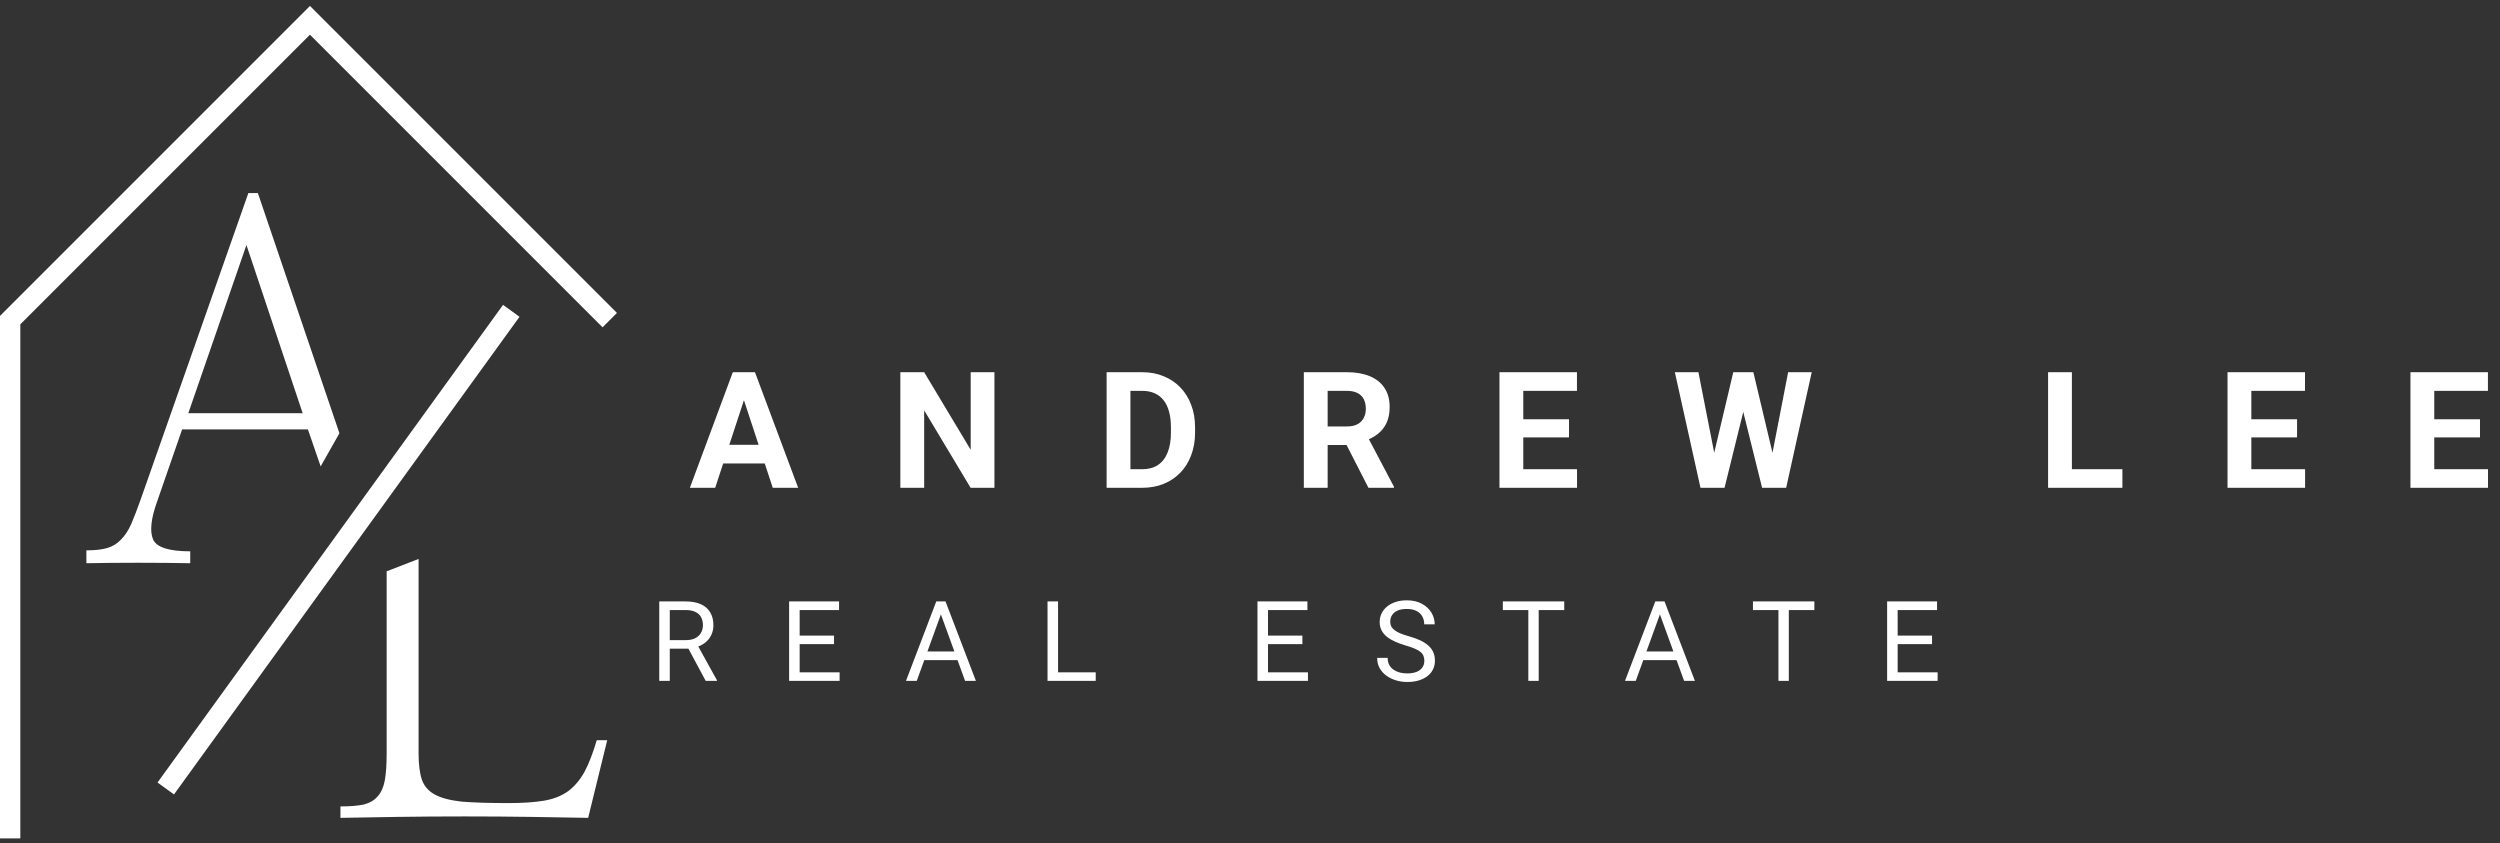 <svg width="246" height="83" viewBox="0 0 246 83" fill="none" xmlns="http://www.w3.org/2000/svg">
<rect x="0" y="0" width="246" height="83" fill="#333333" stroke="none"/>
<path d="M73.469 38.57L70.375 48H67.883L72.109 36.625H73.695L73.469 38.57ZM76.039 48L72.938 38.57L72.688 36.625H74.289L78.539 48H76.039ZM75.898 43.766V45.602H69.891V43.766H75.898ZM97.852 36.625V48H95.508L90.938 40.375V48H88.594V36.625H90.938L95.516 44.258V36.625H97.852ZM112.383 48H109.906L109.922 46.172H112.383C112.997 46.172 113.516 46.034 113.938 45.758C114.359 45.477 114.677 45.068 114.891 44.531C115.109 43.995 115.219 43.346 115.219 42.586V42.031C115.219 41.448 115.156 40.935 115.031 40.492C114.911 40.05 114.732 39.677 114.492 39.375C114.253 39.073 113.958 38.846 113.609 38.695C113.26 38.539 112.859 38.461 112.406 38.461H109.859V36.625H112.406C113.167 36.625 113.862 36.755 114.492 37.016C115.128 37.271 115.677 37.638 116.141 38.117C116.604 38.596 116.961 39.169 117.211 39.836C117.466 40.497 117.594 41.234 117.594 42.047V42.586C117.594 43.393 117.466 44.13 117.211 44.797C116.961 45.464 116.604 46.036 116.141 46.516C115.682 46.99 115.133 47.357 114.492 47.617C113.857 47.872 113.154 48 112.383 48ZM111.234 36.625V48H108.891V36.625H111.234ZM128.297 36.625H132.539C133.409 36.625 134.156 36.755 134.781 37.016C135.411 37.276 135.896 37.661 136.234 38.172C136.573 38.682 136.742 39.31 136.742 40.055C136.742 40.664 136.638 41.188 136.43 41.625C136.227 42.057 135.938 42.419 135.562 42.711C135.193 42.997 134.758 43.227 134.258 43.398L133.516 43.789H129.828L129.812 41.961H132.555C132.966 41.961 133.307 41.888 133.578 41.742C133.849 41.596 134.052 41.393 134.188 41.133C134.328 40.872 134.398 40.57 134.398 40.227C134.398 39.862 134.331 39.547 134.195 39.281C134.06 39.016 133.854 38.812 133.578 38.672C133.302 38.531 132.956 38.461 132.539 38.461H130.641V48H128.297V36.625ZM134.656 48L132.062 42.93L134.539 42.914L137.164 47.891V48H134.656ZM155.18 46.172V48H149.125V46.172H155.18ZM149.891 36.625V48H147.547V36.625H149.891ZM154.391 41.258V43.039H149.125V41.258H154.391ZM155.172 36.625V38.461H149.125V36.625H155.172ZM168.289 46.195L170.555 36.625H171.82L172.109 38.219L169.695 48H168.336L168.289 46.195ZM167.125 36.625L169 46.195L168.844 48H167.328L164.805 36.625H167.125ZM174.102 46.156L175.953 36.625H178.273L175.758 48H174.242L174.102 46.156ZM172.531 36.625L174.812 46.234L174.75 48H173.391L170.961 38.211L171.273 36.625H172.531ZM208.844 46.172V48H203.117V46.172H208.844ZM203.875 36.625V48H201.531V36.625H203.875ZM226.82 46.172V48H220.766V46.172H226.82ZM221.531 36.625V48H219.188V36.625H221.531ZM226.031 41.258V43.039H220.766V41.258H226.031ZM226.812 36.625V38.461H220.766V36.625H226.812ZM244.82 46.172V48H238.766V46.172H244.82ZM239.531 36.625V48H237.188V36.625H239.531ZM244.031 41.258V43.039H238.766V41.258H244.031ZM244.812 36.625V38.461H238.766V36.625H244.812Z" fill="white"/>
<path d="M64.871 59.18H67.46C68.047 59.18 68.543 59.269 68.947 59.448C69.356 59.627 69.665 59.892 69.876 60.243C70.091 60.59 70.199 61.018 70.199 61.527C70.199 61.885 70.125 62.213 69.978 62.51C69.835 62.803 69.628 63.054 69.356 63.262C69.087 63.466 68.765 63.618 68.389 63.718L68.099 63.831H65.665L65.655 62.988H67.492C67.864 62.988 68.174 62.923 68.421 62.794C68.668 62.662 68.854 62.485 68.98 62.263C69.105 62.041 69.168 61.795 69.168 61.527C69.168 61.226 69.108 60.963 68.99 60.737C68.872 60.512 68.686 60.338 68.432 60.216C68.181 60.091 67.857 60.028 67.46 60.028H65.907V67H64.871V59.18ZM69.441 67L67.54 63.455L68.62 63.45L70.548 66.936V67H69.441ZM82.617 66.157V67H78.476V66.157H82.617ZM78.686 59.18V67H77.649V59.18H78.686ZM82.069 62.542V63.385H78.476V62.542H82.069ZM82.564 59.18V60.028H78.476V59.18H82.564ZM92.796 59.873L90.207 67H89.149L92.13 59.18H92.812L92.796 59.873ZM94.966 67L92.372 59.873L92.356 59.18H93.038L96.029 67H94.966ZM94.832 64.105V64.954H90.438V64.105H94.832ZM107.819 66.157V67H103.909V66.157H107.819ZM104.113 59.18V67H103.077V59.18H104.113ZM128.703 66.157V67H124.562V66.157H128.703ZM124.771 59.18V67H123.735V59.18H124.771ZM128.155 62.542V63.385H124.562V62.542H128.155ZM128.649 59.18V60.028H124.562V59.18H128.649ZM140.155 65.023C140.155 64.841 140.126 64.68 140.069 64.54C140.015 64.397 139.918 64.268 139.779 64.153C139.643 64.039 139.453 63.929 139.209 63.826C138.97 63.722 138.665 63.616 138.296 63.509C137.91 63.394 137.561 63.267 137.249 63.127C136.938 62.984 136.671 62.821 136.449 62.639C136.227 62.456 136.057 62.247 135.938 62.01C135.82 61.774 135.761 61.504 135.761 61.199C135.761 60.895 135.824 60.614 135.949 60.356C136.075 60.098 136.254 59.874 136.486 59.685C136.723 59.491 137.004 59.341 137.33 59.233C137.655 59.126 138.019 59.072 138.42 59.072C139.007 59.072 139.505 59.185 139.913 59.411C140.325 59.633 140.638 59.925 140.853 60.286C141.068 60.644 141.175 61.027 141.175 61.435H140.144C140.144 61.142 140.081 60.882 139.956 60.657C139.831 60.428 139.641 60.248 139.387 60.12C139.132 59.987 138.81 59.921 138.42 59.921C138.051 59.921 137.747 59.976 137.507 60.087C137.267 60.198 137.088 60.349 136.97 60.539C136.855 60.728 136.798 60.945 136.798 61.188C136.798 61.353 136.832 61.504 136.9 61.64C136.972 61.772 137.081 61.896 137.228 62.01C137.378 62.125 137.568 62.23 137.797 62.327C138.03 62.424 138.307 62.517 138.629 62.606C139.073 62.732 139.457 62.871 139.779 63.025C140.101 63.179 140.366 63.353 140.574 63.546C140.785 63.736 140.941 63.953 141.041 64.196C141.145 64.436 141.197 64.708 141.197 65.013C141.197 65.331 141.132 65.62 141.003 65.877C140.875 66.135 140.69 66.356 140.45 66.538C140.21 66.721 139.922 66.862 139.585 66.962C139.252 67.059 138.88 67.107 138.468 67.107C138.107 67.107 137.75 67.057 137.399 66.957C137.052 66.857 136.735 66.706 136.449 66.506C136.166 66.305 135.938 66.058 135.767 65.765C135.598 65.467 135.514 65.124 135.514 64.733H136.545C136.545 65.002 136.597 65.233 136.701 65.426C136.805 65.616 136.946 65.774 137.125 65.899C137.308 66.024 137.514 66.117 137.743 66.178C137.976 66.236 138.218 66.264 138.468 66.264C138.83 66.264 139.136 66.214 139.387 66.114C139.637 66.013 139.827 65.87 139.956 65.684C140.089 65.498 140.155 65.278 140.155 65.023ZM151.408 59.18V67H150.387V59.18H151.408ZM153.921 59.18V60.028H147.879V59.18H153.921ZM163.547 59.873L160.958 67H159.9L162.881 59.18H163.563L163.547 59.873ZM165.717 67L163.123 59.873L163.106 59.18H163.789L166.78 67H165.717ZM165.583 64.105V64.954H161.189V64.105H165.583ZM176.019 59.18V67H174.999V59.18H176.019ZM178.533 59.18V60.028H172.49V59.18H178.533ZM190.661 66.157V67H186.52V66.157H190.661ZM186.729 59.18V67H185.693V59.18H186.729ZM190.113 62.542V63.385H186.52V62.542H190.113ZM190.607 59.18V60.028H186.52V59.18H190.607Z" fill="white"/>
<path fill-rule="evenodd" clip-rule="evenodd" d="M15.062 53.078C14.719 52.266 14.859 51 15.484 49.281L17.922 42.25H30.297L31.552 45.893L33.399 42.632L25.375 19H24.438L13.844 49.141C13.5 50.109 13.188 50.922 12.906 51.578C12.625 52.203 12.297 52.703 11.922 53.078C11.547 53.484 11.094 53.766 10.562 53.922C10.031 54.078 9.344 54.156 8.5 54.156V55.422C10 55.391 11.688 55.375 13.562 55.375C15.438 55.375 17.156 55.391 18.719 55.422V54.25C16.625 54.25 15.406 53.859 15.062 53.078ZM24.25 24.109L29.781 40.656H18.531L24.25 24.109Z" fill="white"/>
<line x1="50.31" y1="30.586" x2="16.31" y2="77.586" stroke="white" stroke-width="2"/>
<path fill-rule="evenodd" clip-rule="evenodd" d="M38.047 56.217V74.149C38.047 75.242 37.984 76.133 37.859 76.821C37.734 77.477 37.5 77.992 37.156 78.367C36.844 78.742 36.391 79.008 35.797 79.164C35.203 79.289 34.438 79.352 33.5 79.352V80.477C35.062 80.446 36.922 80.414 39.078 80.383C41.234 80.352 43.453 80.336 45.734 80.336C47.984 80.336 50.172 80.352 52.297 80.383C54.453 80.414 56.312 80.446 57.875 80.477L59.75 72.836H58.719C58.344 74.117 57.938 75.164 57.5 75.977C57.062 76.758 56.531 77.383 55.906 77.852C55.25 78.321 54.453 78.633 53.516 78.789C52.578 78.946 51.422 79.024 50.047 79.024C48.172 79.024 46.641 78.977 45.453 78.883C44.297 78.758 43.406 78.524 42.781 78.18C42.156 77.836 41.734 77.352 41.516 76.727C41.297 76.071 41.188 75.211 41.188 74.149V55L38.047 56.217Z" fill="white"/>
<path d="M60 31.5L30.5 2L1 31.5V82.5" stroke="white" stroke-width="2"/>
</svg>
